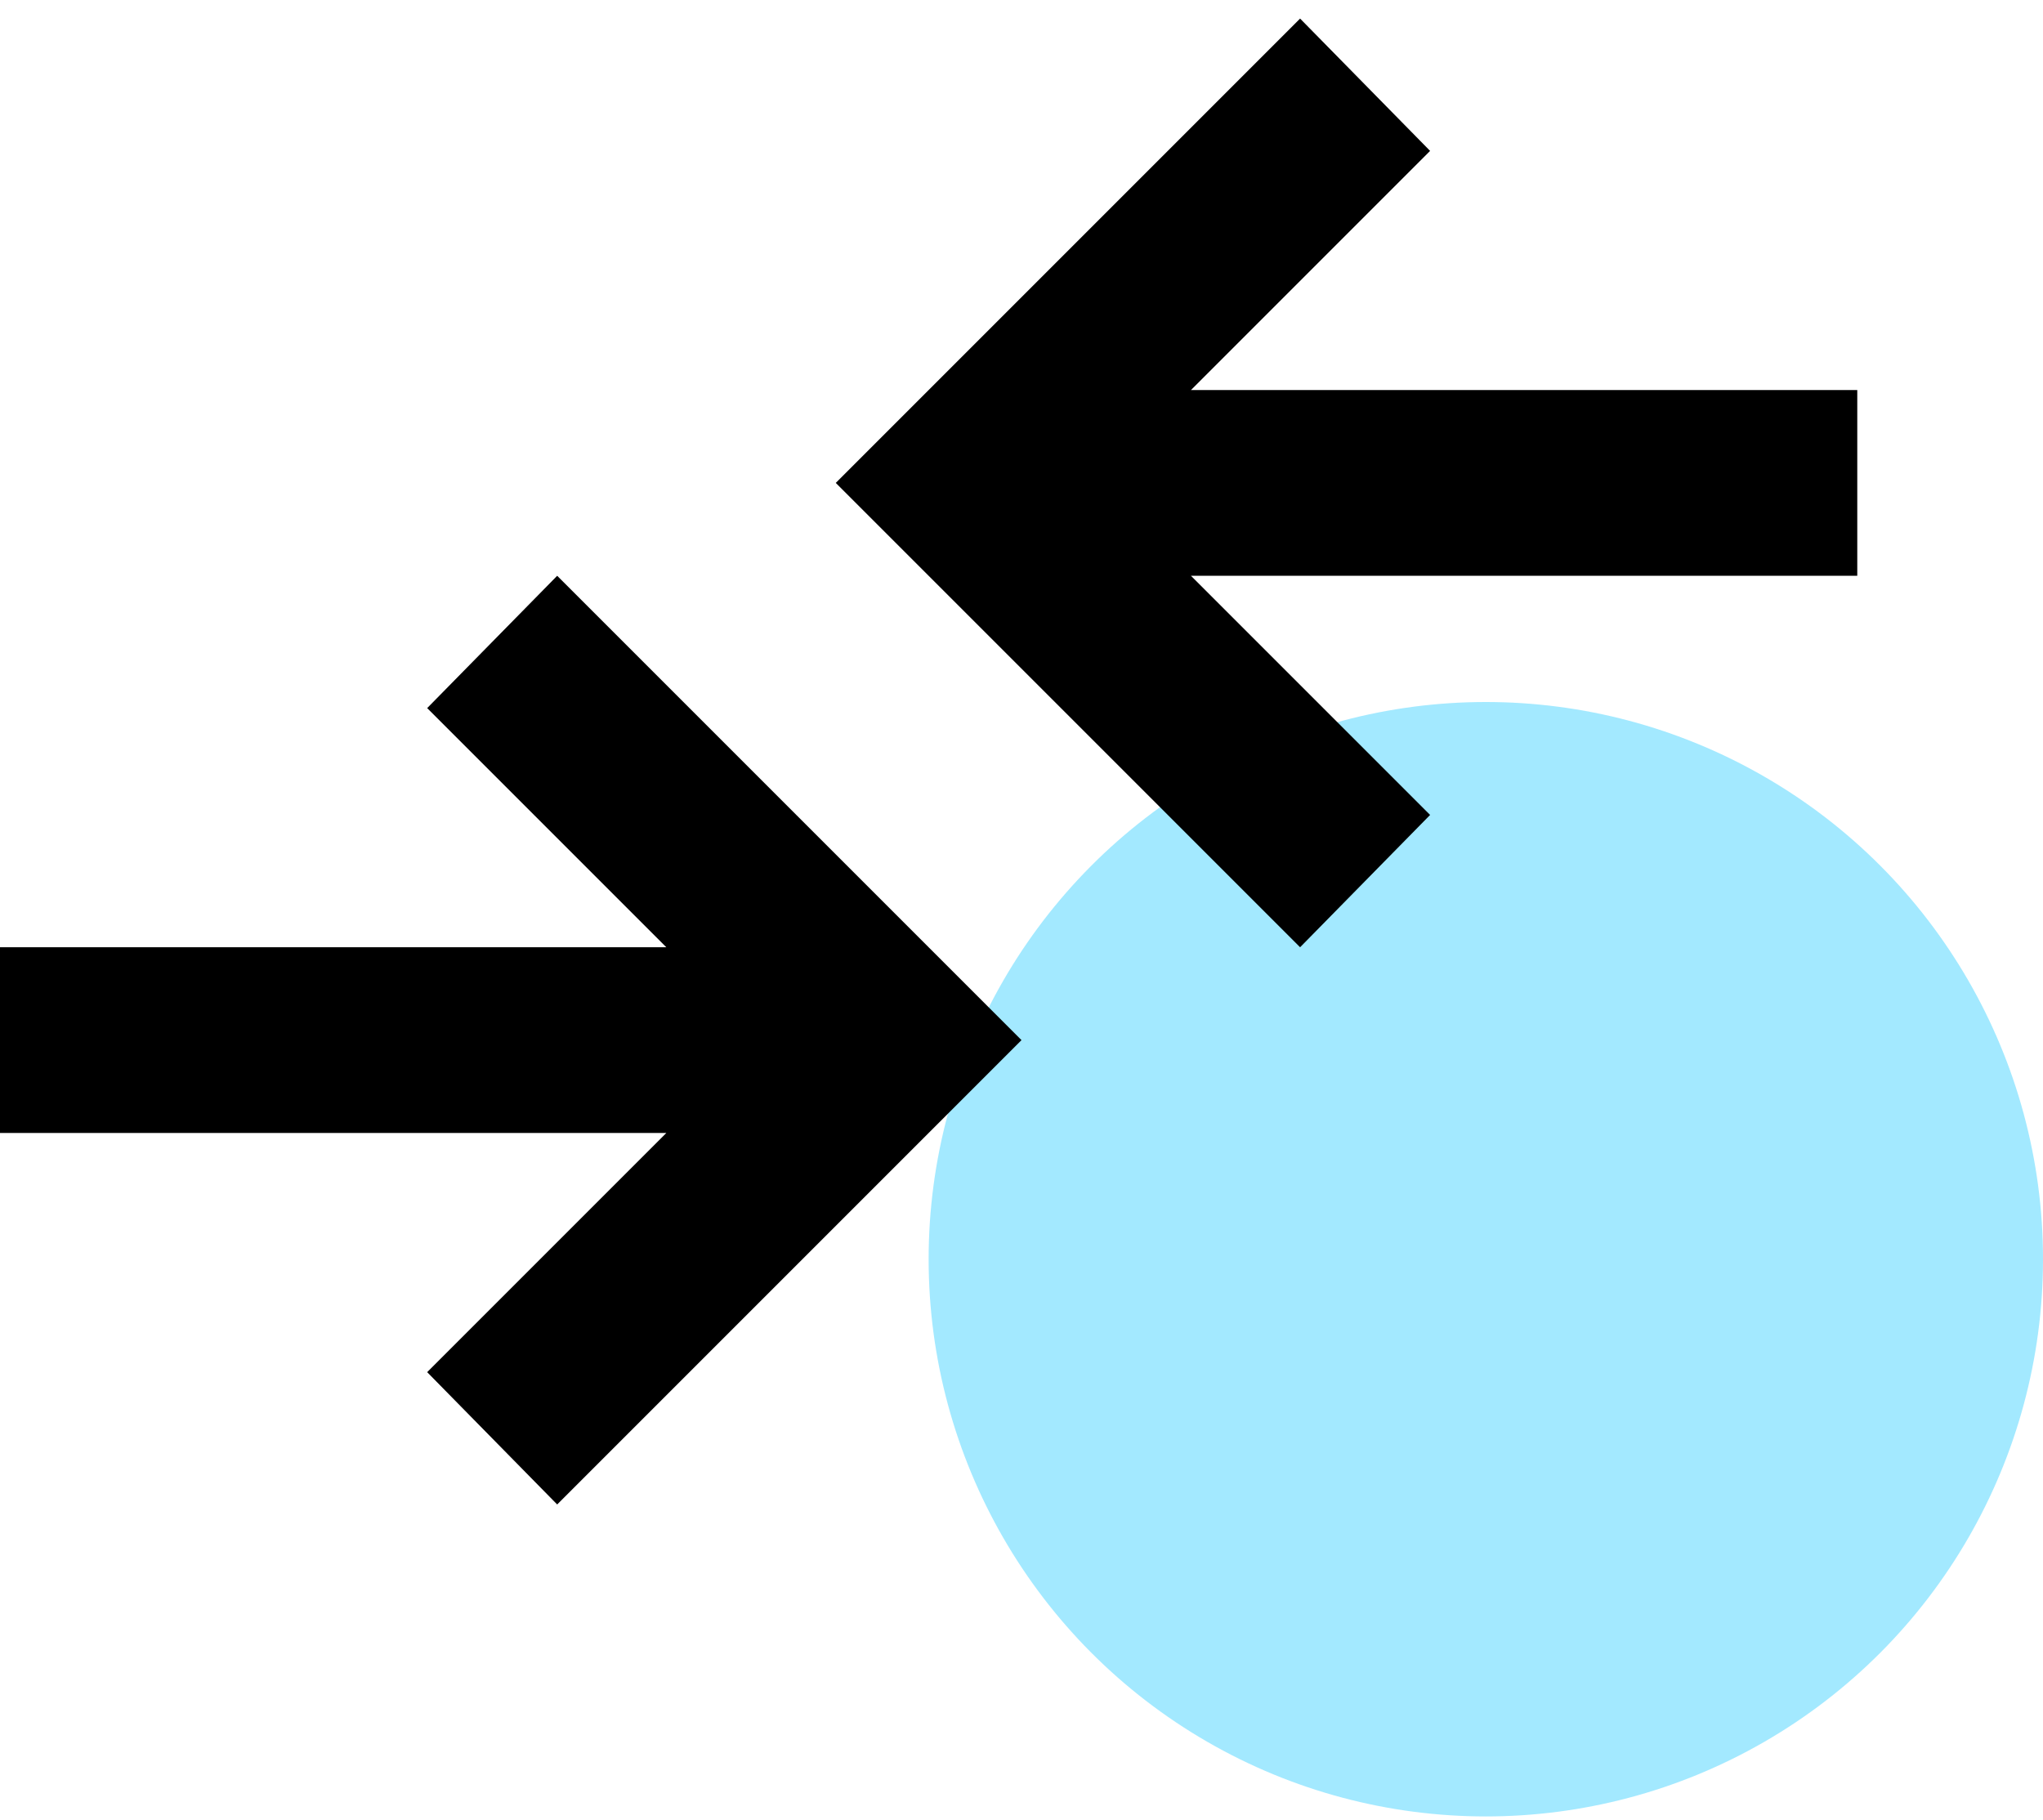 <svg
width="55"
height="49"
viewBox="0 0 55 49"
fill="none"
xmlns="http://www.w3.org/2000/svg"
class="h-full mr-3 w-8"
>
<circle
  cx="40"
  cy="33.898"
  r="15"
  fill="#66DAFF"
  fill-opacity="0.6"
/>
<path
  d="M15 40.5L11.5 36.938L17.938 30.5H0V25.5H17.938L11.5 19.062L15 15.5L27.5 28L15 40.5ZM35 25.5L22.5 13L35 0.5L38.5 4.062L32.062 10.5H50V15.5H32.062L38.5 21.938L35 25.5Z"
  fill="hsl(37, 90%, 55%)"
/>
</svg>
